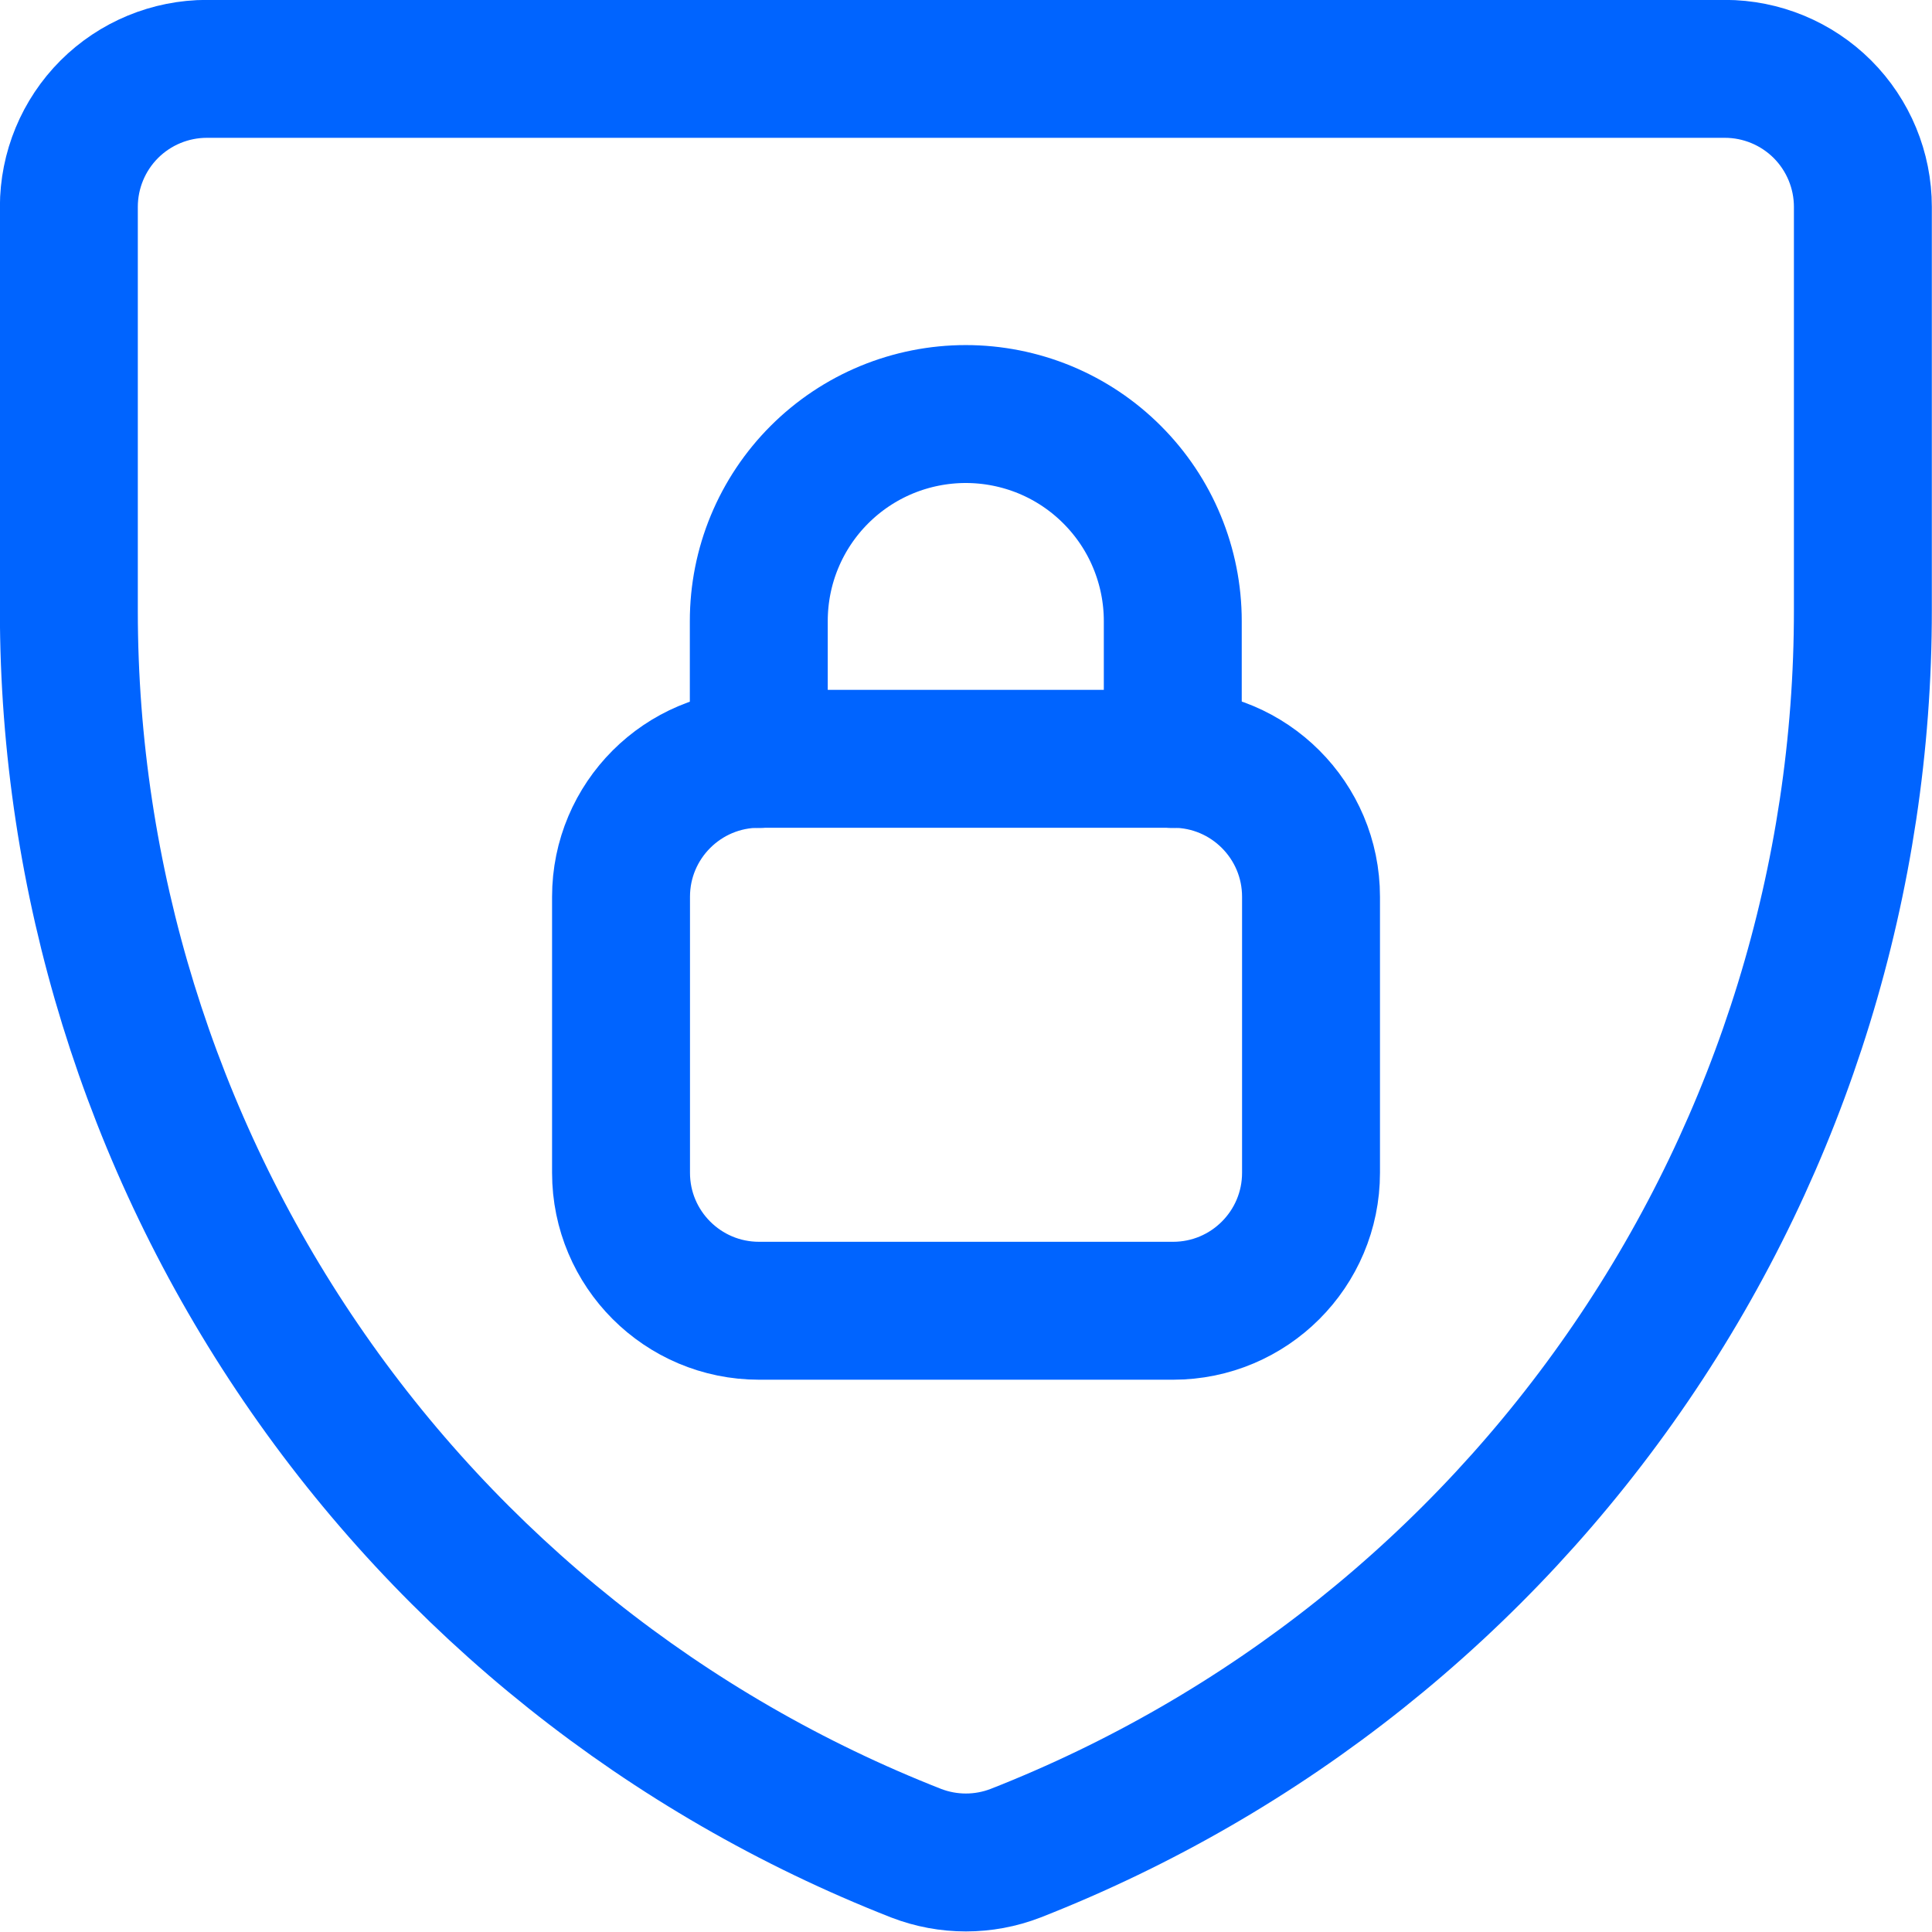 <svg width="36" height="36" viewBox="0 0 36 36" fill="none" xmlns="http://www.w3.org/2000/svg">
<g clip-path="url(#clip0_2075_83078)">
<path d="M18.923 34.532C18.328 34.762 17.668 34.762 17.072 34.532V34.532C12.419 32.708 8.424 29.524 5.608 25.395C2.792 21.267 1.285 16.386 1.283 11.389V3.855C1.283 3.173 1.554 2.519 2.036 2.036C2.519 1.554 3.173 1.283 3.855 1.283H32.14C32.822 1.283 33.476 1.554 33.959 2.036C34.441 2.519 34.712 3.173 34.712 3.855V11.363C34.716 16.365 33.211 21.252 30.394 25.385C27.578 29.518 23.58 32.706 18.923 34.532V34.532Z" stroke="#0064FF" stroke-width="2.57" stroke-linecap="round" stroke-linejoin="round"/>
<path d="M21.858 14.139H14.144C12.723 14.139 11.572 15.29 11.572 16.71V21.853C11.572 23.273 12.723 24.424 14.144 24.424H21.858C23.278 24.424 24.429 23.273 24.429 21.853V16.71C24.429 15.29 23.278 14.139 21.858 14.139Z" stroke="#0064FF" stroke-width="2.57" stroke-linecap="round" stroke-linejoin="round"/>
<path d="M21.853 14.143V11.572C21.853 11.066 21.753 10.564 21.559 10.096C21.366 9.628 21.081 9.203 20.723 8.845C20.365 8.486 19.94 8.202 19.472 8.008C19.004 7.815 18.502 7.715 17.996 7.715C17.489 7.715 16.988 7.815 16.52 8.008C16.052 8.202 15.627 8.486 15.268 8.845C14.91 9.203 14.626 9.628 14.432 10.096C14.238 10.564 14.139 11.066 14.139 11.572V14.143" stroke="#0064FF" stroke-width="2.57" stroke-linecap="round" stroke-linejoin="round"/>
</g>
<defs>
<clipPath id="clip0_2075_83078">
<rect width="36" height="36" fill="white"/>
</clipPath>
</defs>
</svg>
